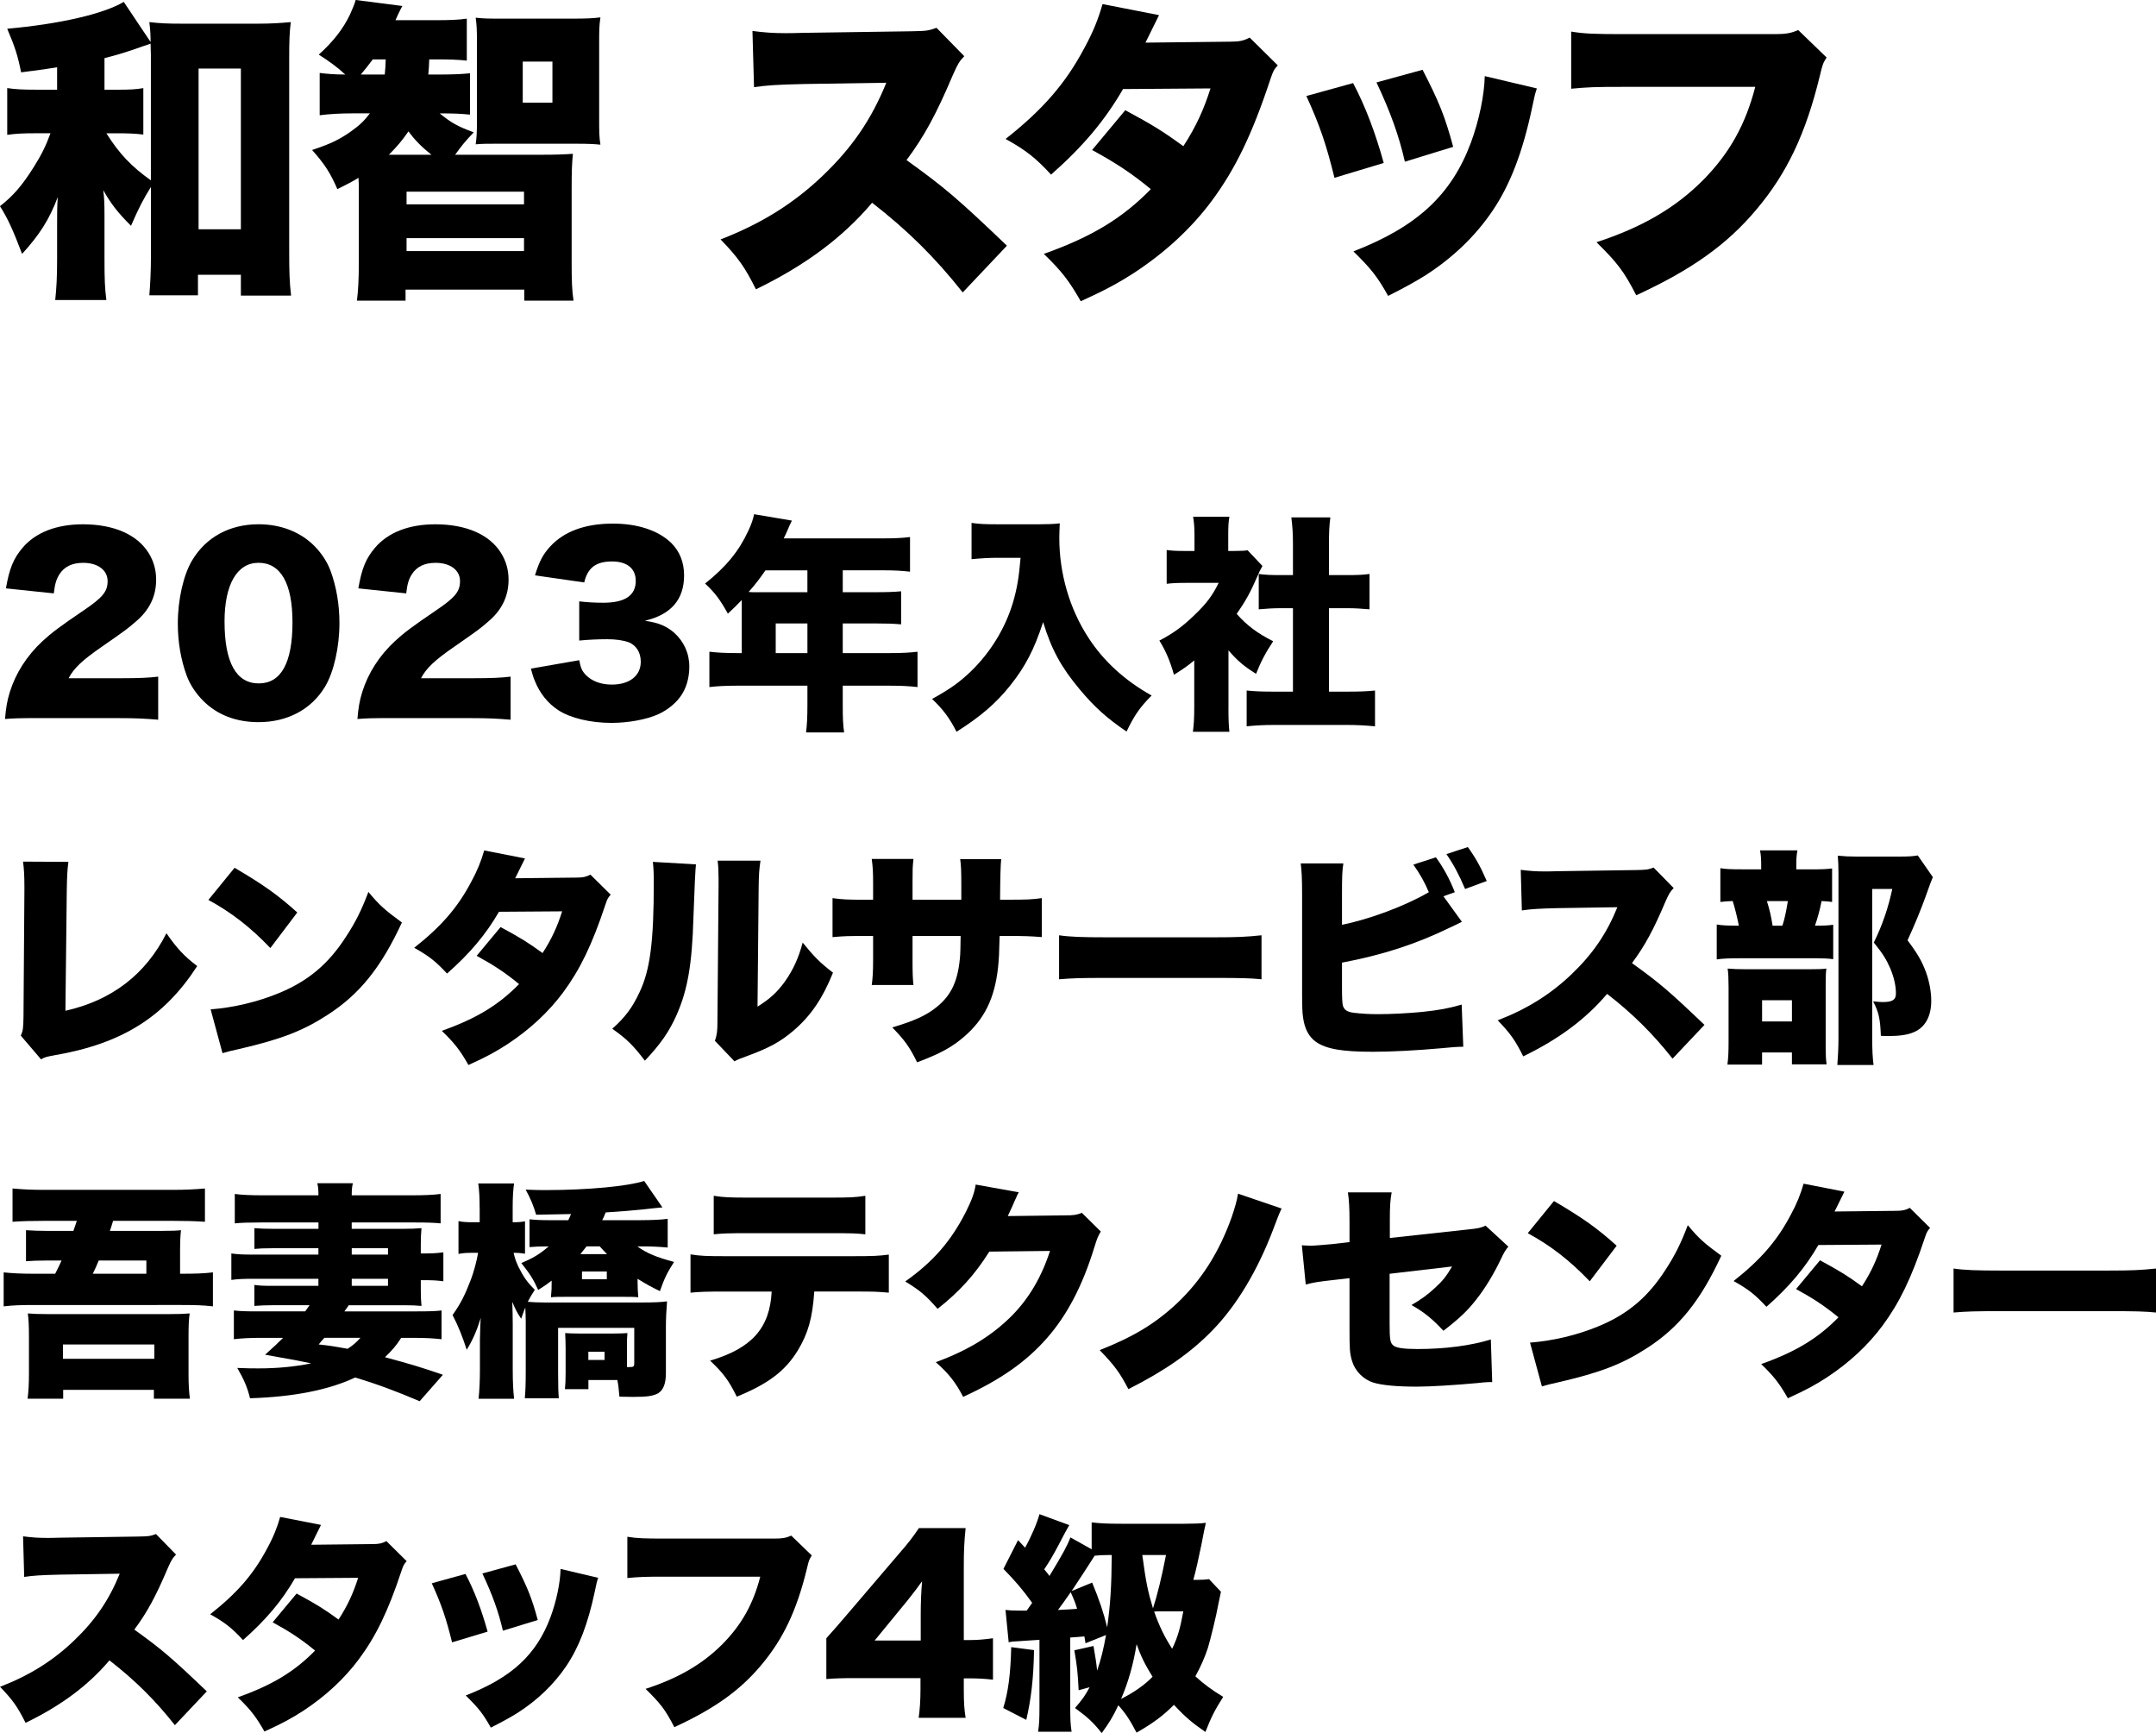 <?xml version="1.0" encoding="UTF-8"?>
<svg id="_編集モード" data-name="編集モード" xmlns="http://www.w3.org/2000/svg" viewBox="0 0 122.956 98.813">
  <defs>
    <style>
      .cls-1 {
        isolation: isolate;
      }
    </style>
  </defs>
  <g id="_2023年入社" data-name=" 2023年入社" class="cls-1">
    <g class="cls-1">
      <path d="M2.237,40.942c-1.17,0-1.47.013-1.951.052.053-.637.117-1.027.273-1.534.338-1.079.963-2.067,1.872-2.912.494-.455.988-.832,2.314-1.729,1.118-.754,1.392-1.092,1.392-1.689,0-.624-.56-1.04-1.392-1.04-.624,0-1.066.208-1.353.649-.182.286-.26.547-.324,1.093l-2.73-.286c.195-1.131.429-1.703.949-2.314.74-.871,1.924-1.339,3.445-1.339,1.755,0,3.094.585,3.744,1.638.285.455.429.963.429,1.521,0,.949-.39,1.755-1.196,2.418-.429.377-.559.468-1.885,1.392-1.131.779-1.612,1.234-1.911,1.807h3.028c.976,0,1.574-.026,2.08-.091v2.457c-.754-.065-1.299-.091-2.223-.091H2.237Z"/>
      <path d="M11.597,39.967c-.43-.429-.754-.923-.949-1.442-.338-.924-.507-1.925-.507-2.978,0-1.365.325-2.782.819-3.602.793-1.325,2.145-2.054,3.783-2.054,1.261,0,2.365.429,3.158,1.209.43.429.754.923.949,1.443.338.923.508,1.924.508,2.99,0,1.364-.325,2.795-.819,3.614-.78,1.3-2.146,2.027-3.796,2.027-1.274,0-2.354-.416-3.146-1.209ZM12.806,35.443c0,2.326.663,3.522,1.95,3.522,1.274,0,1.924-1.17,1.924-3.484,0-2.223-.676-3.393-1.937-3.393-1.223,0-1.938,1.235-1.938,3.354Z"/>
      <path d="M22.335,40.942c-1.17,0-1.47.013-1.951.052.053-.637.117-1.027.273-1.534.338-1.079.963-2.067,1.872-2.912.494-.455.988-.832,2.314-1.729,1.118-.754,1.392-1.092,1.392-1.689,0-.624-.56-1.04-1.392-1.04-.624,0-1.066.208-1.353.649-.182.286-.26.547-.324,1.093l-2.73-.286c.195-1.131.429-1.703.949-2.314.74-.871,1.924-1.339,3.445-1.339,1.755,0,3.094.585,3.744,1.638.285.455.429.963.429,1.521,0,.949-.39,1.755-1.196,2.418-.429.377-.559.468-1.885,1.392-1.131.779-1.612,1.234-1.911,1.807h3.028c.976,0,1.574-.026,2.08-.091v2.457c-.754-.065-1.299-.091-2.223-.091h-4.562Z"/>
      <path d="M33.034,37.64c.078.43.156.611.363.832.352.364.871.56,1.496.56,1.014,0,1.65-.507,1.65-1.301,0-.532-.26-.948-.702-1.117-.299-.104-.702-.169-1.209-.169s-1.092.025-1.599.077v-2.235c.441.052.871.078,1.378.078,1.235,0,1.846-.416,1.846-1.248,0-.702-.493-1.105-1.353-1.105-.922,0-1.391.364-1.586,1.196l-2.808-.403c.247-.806.455-1.196.871-1.651.793-.857,1.989-1.3,3.575-1.3,1.417,0,2.587.39,3.328,1.105.48.48.729,1.104.729,1.846,0,1.378-.742,2.236-2.236,2.587.793.117,1.222.299,1.677.689.546.494.858,1.17.858,1.924,0,.663-.183,1.274-.521,1.729-.286.39-.741.754-1.222.975-.676.312-1.729.507-2.704.507-1.171,0-2.341-.272-3.029-.728-.599-.391-1.054-.962-1.339-1.678-.078-.182-.131-.351-.221-.688l2.756-.481Z"/>
      <path d="M42.303,34.468v-.26c-.312.325-.429.441-.793.78-.455-.819-.741-1.196-1.3-1.717,1.209-.962,1.937-1.858,2.47-3.016.183-.391.272-.663.325-.937l2.158.364c-.117.234-.131.26-.273.598-.064.144-.104.234-.195.416h5.707c.664,0,1.066-.025,1.496-.077v1.976c-.455-.052-.858-.078-1.496-.078h-2.34v1.248h1.82c.689,0,1.079-.013,1.508-.052v1.885c-.429-.039-.806-.052-1.443-.052h-1.885v1.69h2.73c.65,0,1.118-.026,1.534-.078v2.015c-.468-.052-.91-.078-1.534-.078h-2.73v1.093c0,.754.014,1.117.078,1.572h-2.171c.052-.416.078-.832.078-1.611v-1.054h-4.043c-.624,0-1.105.026-1.548.078v-2.015c.442.052.91.078,1.548.078h.299v-2.77ZM43.655,32.518c-.365.521-.572.793-.963,1.235.195.013.273.013.481.013h2.873v-1.248h-2.392ZM46.047,37.237v-1.69h-1.808v1.69h1.808Z"/>
      <path d="M56.901,31.803c-.455,0-.923.026-1.494.078v-2.067c.467.065.754.078,1.469.078h2.404c.469,0,.807-.013,1.158-.052-.014.364-.026.585-.026.832,0,2.028.585,4.043,1.664,5.694.858,1.326,2.08,2.443,3.601,3.289-.662.663-.988,1.131-1.43,2.054-1.118-.754-1.82-1.391-2.652-2.379-1.079-1.287-1.638-2.314-2.105-3.861-.521,1.586-1.015,2.535-1.898,3.641-.793.987-1.664,1.742-3.042,2.612-.403-.793-.767-1.273-1.392-1.872,1.015-.559,1.561-.948,2.211-1.572,1.117-1.079,1.963-2.457,2.404-3.939.234-.806.338-1.443.43-2.535h-1.301Z"/>
      <path d="M70.058,40.344c0,.663.014.976.053,1.378h-2.08c.051-.402.077-.74.077-1.43v-2.639c-.377.312-.598.468-1.157.818-.233-.818-.468-1.352-.832-1.95.807-.416,1.379-.845,2.028-1.481.65-.624.988-1.066,1.353-1.808h-1.834c-.506,0-.818.014-1.131.053v-1.925c.299.039.521.053,1.002.053h.584v-.962c0-.352-.025-.663-.078-.988h2.068c-.053.299-.065.585-.065,1.001v.949h.351c.403,0,.598-.014.754-.039l.846.896c-.144.247-.182.338-.299.611-.377.871-.664,1.391-1.17,2.119.571.649,1.17,1.104,2.08,1.56-.455.689-.716,1.196-.976,1.859-.702-.442-1.054-.741-1.573-1.339v3.263ZM75.791,39.434h1.04c.702,0,1.092-.013,1.586-.064v2.041c-.546-.052-1.066-.078-1.573-.078h-4.226c-.493,0-1.026.026-1.521.078v-2.041c.507.052.91.064,1.56.064h1.08v-4.758h-.676c-.443,0-.859.026-1.275.065v-2.016c.352.052.716.065,1.275.065h.676v-1.755c0-.624-.026-.988-.092-1.534h2.224c-.065.507-.078.857-.078,1.534v1.755h1.026c.625,0,.897-.014,1.287-.065v2.016c-.429-.039-.832-.065-1.287-.065h-1.026v4.758Z"/>
    </g>
  </g>
  <g id="_吾妻橋テクノセンター" data-name="吾妻橋テクノセンター" class="cls-1">
    <g class="cls-1">
      <path d="M3.147,72.624c.182-.352.246-.494.363-.754h-.896c-.416,0-.793.013-1.131.039v-1.769c.441.026.74.039,1.17.039h1.533c.104-.312.131-.364.195-.572h-1.846c-.729,0-1.301.014-1.82.053v-1.898c.572.052,1.092.078,1.794.078h7.345c.664,0,1.262-.026,1.834-.078v1.898c-.547-.039-1.131-.053-1.82-.053h-3.419c-.091.299-.144.481-.183.572h2.978c.599,0,.832-.013,1.079-.039-.039.325-.053.676-.053,1.079v1.404c.885,0,1.313-.013,1.873-.078v1.937c-.572-.064-1.027-.077-1.808-.077H2.028c-.832,0-1.261.013-1.819.077v-1.937c.507.052.962.078,1.78.078h1.158ZM1.573,79.748c.053-.39.078-.858.078-1.443v-2.08c0-.571-.013-.948-.064-1.339.299.026.624.039,1.234.039h6.761c.599,0,.923-.013,1.235-.039-.053.352-.065.729-.065,1.339v2.094c0,.624.026,1.04.078,1.43h-2.054v-.507H3.603v.507H1.573ZM3.589,77.473h5.213v-.818H3.589v.818ZM8.347,72.624v-.754h-2.717c-.156.377-.169.402-.338.754h3.055Z"/>
      <path d="M18.162,71.168h-2.613c-.455,0-.78.013-1.04.039v-1.184c.312.026.637.039,1.079.039h2.574v-.363h-3.302c-.65,0-1.119.013-1.47.052v-1.678c.351.053.923.078,1.625.078h3.146c0-.299-.013-.48-.065-.688h2.028c-.052.221-.065.39-.065.688h3.406c.741,0,1.274-.025,1.664-.078v1.678c-.363-.039-.793-.052-1.521-.052h-3.55v.363h2.926c.468,0,.715-.013,1.053-.039-.025.299-.039.546-.039.897v.546c.715,0,.885-.013,1.287-.065v1.651c-.402-.052-.611-.064-1.287-.064v.598c0,.351.014.585.039.871-.26-.026-.572-.039-.962-.039h-3.185q-.17.247-.248.351h4.043c.871,0,1.132-.013,1.496-.052v1.639c-.469-.053-.91-.078-1.573-.078h-.728c-.273.429-.508.701-.924,1.104,1.586.429,1.924.533,3.303,1.001l-1.326,1.508c-1.313-.559-2.418-.975-3.68-1.352-1.482.702-3.497,1.105-5.993,1.183-.155-.624-.338-1.053-.728-1.729.611.026.884.026,1.209.026,1.053,0,2.054-.092,3.003-.286-.611-.13-.663-.144-2.626-.494.507-.455.715-.65,1.027-.962h-1.235c-.677,0-1.118.025-1.573.078v-1.639c.377.039.572.052,1.404.052h2.665q.091-.13.247-.351h-2.094c-.351,0-.715.013-1.053.039v-1.196c.299.039.455.052,1.001.052h2.652v-.402h-3.692c-.598,0-.896.013-1.273.064v-1.508c.363.052.662.065,1.273.065h3.692v-.364ZM18.5,76.277c-.13.143-.183.194-.325.377.715.078.832.104,1.651.247.338-.222.481-.352.728-.624h-2.054ZM22.127,71.532v-.364h-2.067v.364h2.067ZM20.06,73.312h2.067v-.402h-2.067v.402Z"/>
      <path d="M27.353,68.841c0-.611-.025-.976-.078-1.365h2.041c-.052.39-.078.78-.078,1.353v.857c.326,0,.481-.013.703-.052v1.846c-.234-.039-.416-.052-.65-.052.078.338.13.481.273.793.285.572.506.897.936,1.313-.195.312-.26.416-.403.688.273.026.599.039.923.039h5.604c.624,0,1.053-.013,1.417-.064-.039.48-.065.987-.065,1.469v2.626c0,.585-.143.962-.441,1.145-.286.155-.611.208-1.443.208-.221,0-.26,0-.767-.014-.039-.441-.052-.61-.117-.949h-1.651v.521h-1.339c.026-.247.039-.546.039-.897v-1.442c0-.352-.013-.572-.026-.858.195.013.43.026.807.026h1.95c.364,0,.598-.014.793-.026-.026.26-.026.429-.026.845v1.093h.156c.221,0,.26-.039.26-.208v-2.028h-4.342v2.548c0,.845.013,1.105.039,1.469h-1.938c.039-.429.053-.857.053-1.599v-2.77c0-.246-.014-.571-.026-.806-.091.221-.117.299-.234.637-.194-.272-.351-.571-.507-.962.014.481.025.807.025,1.274v2.574c0,.688.026,1.248.078,1.677h-2.027c.052-.468.078-1.04.078-1.677v-1.664c.013-.624.025-1.054.052-1.274-.247.78-.481,1.3-.806,1.82-.234-.729-.481-1.353-.807-1.977.469-.663.715-1.156,1.053-2.041.156-.416.338-1.079.403-1.508h-.272c-.391,0-.611.013-.846.065v-1.872c.234.052.442.064.846.064h.363v-.845ZM36.544,69.568c.611,0,1.196-.025,1.534-.078v1.639c-.416-.039-.884-.065-1.339-.065h-.391c.508.377,1.105.624,2.094.885-.391.598-.572.987-.807,1.664-.468-.222-.818-.416-1.273-.702v.221c0,.325.013.481.039.832-.26-.026-.455-.026-.924-.026h-3.133c-.455,0-.662,0-.923.026.039-.416.039-.52.039-.832v-.117c-.286.221-.403.299-.767.533-.26-.585-.481-.936-.963-1.534.677-.286,1.027-.494,1.561-.949h-.156c-.39,0-.637.014-.936.039v-1.586c.351.039.662.052,1.234.052h.976c.078-.155.091-.194.155-.351l-1.988.039c-.143-.494-.312-.91-.598-1.431.571.026.818.026,1.156.026,2.405,0,4.693-.221,5.604-.52l1.04,1.508c-.261.026-.611.052-1.001.104-.624.065-1.391.13-2.236.183-.091.233-.117.286-.195.441h2.197ZM33.45,71.063c-.13.169-.182.234-.352.442h1.521c-.208-.208-.273-.286-.416-.442h-.754ZM33.19,72.936h1.416v-.441h-1.416v.441ZM33.554,77.538h.924v-.468h-.924v.468Z"/>
      <path d="M46.438,73.638c-.104,1.521-.351,2.379-.937,3.354-.715,1.17-1.689,1.911-3.483,2.639-.468-.936-.741-1.312-1.521-2.054,2.38-.702,3.406-1.859,3.511-3.939h-2.666c-1.078,0-1.442.013-1.963.065v-2.185c.56.091.924.104,2.002.104h7.242c1.156,0,1.481-.014,2.066-.091v2.171c-.754-.065-.871-.065-2.027-.065h-2.224ZM40.704,68.178c.585.091.885.104,2.016.104h4.55c1.209,0,1.508-.013,2.08-.104v2.197c-.507-.053-.715-.065-2.041-.065h-4.628c-1.131,0-1.482.013-1.977.065v-2.197Z"/>
      <path d="M58.099,67.982c-.065.117-.092.156-.156.325-.026.039-.053.117-.092.195-.051.13-.09.221-.116.272q-.169.377-.261.56l3.264-.039c.507,0,.65-.026.962-.144l1.079,1.066c-.156.26-.195.338-.377.923-.663,2.158-1.547,3.849-2.691,5.148-1.183,1.352-2.652,2.379-4.783,3.354-.43-.832-.832-1.34-1.561-1.977,1.846-.676,3.198-1.508,4.342-2.652.963-.975,1.69-2.197,2.172-3.691l-3.459.039c-.845,1.339-1.716,2.287-2.951,3.263-.662-.754-.988-1.04-1.846-1.561,1.586-1.117,2.613-2.301,3.458-3.965.338-.676.494-1.104.56-1.56l2.457.441Z"/>
      <path d="M73.088,68.905c-.144.3-.234.547-.481,1.196-.896,2.354-2.08,4.329-3.458,5.746-1.235,1.274-2.729,2.314-4.797,3.354-.481-.923-.793-1.353-1.638-2.224,1.949-.767,3.185-1.521,4.433-2.69,1.378-1.313,2.379-2.887,3.095-4.889.194-.585.285-.884.363-1.339l2.483.845Z"/>
      <path d="M76.962,69.595c0-.676-.026-1.196-.092-1.612h2.496c-.078.43-.104.793-.104,1.561v1.04l4.537-.494c.52-.052.663-.091.923-.208l1.3,1.196q-.207.221-.429.715c-.377.793-.884,1.651-1.404,2.301-.493.637-.962,1.079-1.872,1.781-.624-.676-1.092-1.053-1.82-1.469.533-.312.91-.572,1.365-1.001.416-.377.637-.663.949-1.196l-3.562.416v2.782c0,.949.026,1.156.209,1.3.143.143.61.208,1.377.208,1.587,0,3.056-.195,4.187-.546l.078,2.431h-.208c-.324.014-.338.026-.611.053-1.248.116-2.717.207-3.471.207-1.131,0-1.989-.077-2.496-.233-.572-.183-1.04-.663-1.209-1.235-.13-.455-.143-.637-.143-1.885v-2.834l-.78.091c-1.04.117-1.21.143-1.716.272l-.222-2.235c.247.013.416.025.481.025.182,0,.793-.052,1.222-.091l1.015-.117v-1.222Z"/>
      <path d="M88.622,68.477c1.639.962,2.483,1.561,3.576,2.548l-1.535,2.028c-1.131-1.183-2.236-2.041-3.535-2.743l1.494-1.833ZM87.257,76.55c1.326-.104,2.691-.429,3.914-.936,1.638-.677,2.808-1.651,3.809-3.212.547-.832.897-1.547,1.274-2.548.637.768.937,1.027,1.911,1.742-1.184,2.562-2.418,4.096-4.238,5.266-1.404.91-2.639,1.391-5.057,1.95-.508.116-.586.13-.937.233l-.677-2.496Z"/>
      <path d="M105.185,67.943c-.013.026-.195.391-.559,1.131l3.497-.038c.377,0,.546-.039.793-.169l1.157,1.144c-.156.169-.195.247-.299.559-.768,2.314-1.457,3.719-2.418,5.019-.832,1.118-1.898,2.106-3.16,2.938-.701.455-1.234.741-2.235,1.195-.481-.845-.794-1.248-1.521-1.949,1.976-.702,3.237-1.47,4.407-2.665-.806-.663-1.443-1.079-2.418-1.612l1.365-1.639c1.156.624,1.572.885,2.393,1.482.532-.819.844-1.521,1.117-2.379l-3.602.025c-.754,1.301-1.65,2.366-2.963,3.523-.625-.676-1.027-1.001-1.873-1.469,1.534-1.209,2.471-2.288,3.237-3.731.364-.663.585-1.222.755-1.82l2.326.455Z"/>
      <path d="M111.411,72.325c.611.091,1.313.116,2.666.116h6.214c1.3,0,1.794-.025,2.665-.116v2.509c-.624-.065-1.196-.078-2.678-.078h-6.188c-1.456,0-1.886.013-2.679.078v-2.509Z"/>
    </g>
  </g>
  <g id="_スタッフ4級" data-name="スタッフ4級" class="cls-1">
    <g class="cls-1">
      <path d="M9.972,98.358c-1.131-1.431-2.274-2.562-3.73-3.692-1.223,1.443-2.77,2.587-4.784,3.562-.455-.91-.728-1.301-1.456-2.055,1.689-.649,3.029-1.495,4.212-2.626,1.209-1.157,2.002-2.314,2.613-3.822l-3.38.052c-1.118.026-1.534.053-2.067.131l-.065-2.314c.508.064.858.091,1.365.091.104,0,.352,0,.729-.013l4.445-.065c.611-.013.689-.013,1.041-.143l1.144,1.17c-.194.195-.272.325-.468.767-.689,1.625-1.184,2.535-1.911,3.511,1.573,1.131,2.106,1.586,4.134,3.522l-1.82,1.925Z"/>
      <path d="M18.306,86.943c-.014.026-.195.391-.559,1.131l3.496-.038c.377,0,.547-.039.793-.169l1.157,1.144c-.155.169-.194.247-.299.559-.767,2.314-1.456,3.719-2.418,5.019-.832,1.118-1.897,2.106-3.159,2.938-.702.455-1.234.741-2.236,1.195-.48-.845-.793-1.248-1.521-1.949,1.977-.702,3.238-1.47,4.408-2.665-.807-.663-1.443-1.079-2.418-1.612l1.365-1.639c1.156.624,1.572.885,2.392,1.482.532-.819.845-1.521,1.118-2.379l-3.602.025c-.754,1.301-1.65,2.366-2.964,3.523-.624-.676-1.027-1.001-1.872-1.469,1.534-1.209,2.47-2.288,3.236-3.731.365-.663.586-1.222.755-1.82l2.327.455Z"/>
      <path d="M26.547,89.738c.507.963.91,2.028,1.261,3.29l-2.027.61c-.338-1.365-.598-2.145-1.157-3.367l1.924-.533ZM34.113,89.96c-.078.233-.091.286-.194.793-.391,1.833-.897,3.159-1.625,4.238-.703,1.04-1.626,1.924-2.73,2.639-.455.286-.807.481-1.573.871-.442-.793-.702-1.118-1.431-1.833,2.613-1.014,4.031-2.314,4.837-4.472.338-.91.559-1.977.571-2.743l2.146.507ZM29.407,89.192c.689,1.34.923,1.925,1.261,3.173l-1.989.61c-.246-1.079-.598-2.054-1.17-3.263l1.898-.521Z"/>
      <path d="M46.295,88.686c-.144.221-.169.286-.272.729-.586,2.418-1.365,4.043-2.613,5.525-1.209,1.442-2.666,2.482-4.953,3.535-.508-.987-.78-1.339-1.639-2.184,1.872-.611,3.237-1.404,4.381-2.548,1.093-1.105,1.756-2.288,2.158-3.849h-5.395c-1.262,0-1.495.014-2.185.078v-2.353c.56.091.949.104,2.224.104h6.175c.429,0,.663-.039.949-.169l1.17,1.131Z"/>
      <path d="M47.126,93.405q.586-.65,1.248-1.431l2.821-3.302c.624-.715.871-1.04,1.209-1.547h2.665c-.078.767-.104,1.287-.104,2.158v4.225h.377c.402,0,.832-.039,1.287-.104v2.366c-.391-.053-.871-.078-1.274-.078h-.39v.649c0,.729.025,1.105.104,1.6h-2.678c.064-.442.104-.988.104-1.625v-.638h-3.679c-.845,0-1.209.014-1.69.053v-2.327ZM52.509,92.027c0-.586.025-1.301.078-1.873-.261.364-.455.625-.807,1.066l-1.898,2.314h2.627v-1.508Z"/>
      <path d="M58.97,94.081c-.026,1.638-.17,2.808-.442,3.978l-1.313-.676c.286-.923.416-1.924.455-3.471l1.301.169ZM69.63,90.753q-.065.299-.144.688c-.116.663-.442,1.989-.598,2.51-.195.585-.416,1.079-.716,1.625.469.429.937.78,1.587,1.17-.481.754-.689,1.17-1.015,2.002-.74-.507-1.156-.858-1.794-1.547-.637.637-1.183,1.04-2.132,1.586-.377-.715-.598-1.066-1.04-1.561-.312.663-.521,1.002-.949,1.587-.468-.599-.793-.897-1.521-1.431.416-.48.584-.715.832-1.183l-.625.169c-.051-1.014-.09-1.378-.246-2.275l1.092-.247c.104.572.169,1.015.208,1.404.221-.637.364-1.235.507-2.028l-1.17.469q-.025-.195-.064-.391-.494.039-.807.065v3.926c0,.754.014,1.027.078,1.443h-1.911c.065-.43.078-.715.078-1.443v-3.796c-.741.052-.871.052-1.17.078-.286.013-.378.013-.585.064l-.182-1.846c.246.025.377.039.767.039h.442c.143-.195.155-.221.312-.442-.507-.715-.976-1.261-1.638-1.937l.832-1.639.402.43c.338-.599.702-1.443.819-1.911l1.703.624q-.156.247-.611,1.131c-.286.533-.455.845-.819,1.391.17.195.209.26.299.377.807-1.339,1.002-1.703,1.197-2.197l1.209.677v-1.534c.429.052.857.078,1.677.078h3.588c.507,0,.962-.014,1.248-.053q-.091.378-.26,1.274c-.13.65-.325,1.521-.455,1.977h.233c.287,0,.494-.014.664-.039l.676.715ZM60.334,91.793c.56-.026.716-.039,1.093-.065-.104-.351-.156-.48-.365-.948-.389.559-.493.701-.728,1.014ZM63.207,88.66c-.299,0-.52.013-.78.039q-.155.233-.61.948c-.39.599-.442.677-.702,1.066l1.17-.481c.403.976.65,1.703.857,2.549.183-1.313.248-2.327.261-4.121h-.195ZM63.936,96.863c.728-.364,1.339-.793,1.794-1.262-.43-.688-.676-1.195-.91-1.858-.182,1.131-.468,2.158-.884,3.12ZM65.145,88.66c.208,1.56.325,2.105.61,3.042.248-.768.494-1.769.742-3.042h-1.353ZM66.275,91.871c-.222,0-.364,0-.455.013.299.845.585,1.43,1.027,2.119.325-.676.454-1.144.637-2.132h-1.209Z"/>
    </g>
  </g>
  <g id="_レンタルサービス部" data-name="レンタルサービス部" class="cls-1">
    <g class="cls-1">
      <path d="M3.901,49.139c-.065.494-.078.832-.092,1.599l-.078,6.891c2.627-.585,4.576-2.067,5.76-4.42.598.857,1.001,1.3,1.755,1.872-1.885,2.912-4.29,4.42-8.125,5.083-.481.091-.56.104-.78.234l-1.156-1.353c.129-.272.143-.416.155-1.066l.052-7.228v-.208c0-.611-.025-1.027-.078-1.417l2.588.013Z"/>
      <path d="M13.378,49.477c1.639.962,2.483,1.561,3.576,2.548l-1.535,2.028c-1.131-1.183-2.236-2.041-3.535-2.743l1.494-1.833ZM12.013,57.55c1.326-.104,2.691-.429,3.914-.936,1.638-.677,2.808-1.651,3.809-3.212.547-.832.897-1.547,1.274-2.548.637.768.937,1.027,1.911,1.742-1.184,2.562-2.418,4.096-4.238,5.266-1.404.91-2.639,1.391-5.057,1.95-.508.116-.586.13-.937.233l-.677-2.496Z"/>
      <path d="M29.94,48.943c-.013.026-.195.391-.559,1.131l3.497-.038c.377,0,.546-.039.793-.169l1.157,1.144c-.156.169-.195.247-.299.559-.768,2.314-1.457,3.719-2.418,5.019-.832,1.118-1.898,2.106-3.16,2.938-.701.455-1.234.741-2.235,1.195-.481-.845-.794-1.248-1.521-1.949,1.976-.702,3.237-1.47,4.407-2.665-.806-.663-1.443-1.079-2.418-1.612l1.365-1.639c1.156.624,1.572.885,2.393,1.482.532-.819.844-1.521,1.117-2.379l-3.602.025c-.754,1.301-1.65,2.366-2.963,3.523-.625-.676-1.027-1.001-1.873-1.469,1.534-1.209,2.471-2.288,3.237-3.731.364-.663.585-1.222.755-1.82l2.326.455Z"/>
      <path d="M39.69,49.281q-.052.442-.143,3.017c-.078,2.717-.338,4.16-.963,5.577-.429.962-.922,1.664-1.807,2.6-.663-.87-1.027-1.234-1.859-1.819.741-.663,1.145-1.209,1.547-2.067.611-1.274.82-2.886.82-6.253,0-.572-.014-.858-.053-1.196l2.457.143ZM43.37,49.073c-.078.533-.092.741-.104,1.509l-.065,6.812c.703-.441,1.119-.818,1.561-1.43.468-.663.78-1.339,1.014-2.223.65.806.988,1.144,1.729,1.716-.585,1.456-1.261,2.457-2.249,3.302-.78.663-1.417,1.001-2.73,1.482-.363.13-.468.169-.637.272l-1.118-1.17c.117-.338.144-.559.144-1.092l.064-7.696v-.468c0-.416-.013-.702-.052-1.015h2.444Z"/>
      <path d="M54.823,51.297v-.858c0-.741-.014-1.131-.064-1.456h2.34q-.053.391-.065,2.314h.507c.975,0,1.34-.013,1.872-.091v2.223c-.624-.052-.987-.064-1.833-.064h-.572c-.025,1.026-.039,1.312-.091,1.807-.194,1.755-.78,2.938-1.924,3.926-.702.611-1.378.976-2.691,1.47-.416-.858-.715-1.274-1.417-1.989,1.262-.377,1.924-.676,2.51-1.145.884-.702,1.261-1.547,1.365-3.003.012-.233.012-.325.025-1.065h-2.743v1.456c0,.637.013.987.052,1.339h-2.379c.053-.364.078-.793.078-1.365v-1.43h-.48c-.937,0-1.105,0-1.834.064v-2.223c.586.078.846.091,1.873.091h.441v-.949c0-.611-.014-.896-.078-1.378h2.379c-.052.52-.052.559-.052,1.326v1.001h2.782Z"/>
      <path d="M60.399,53.325c.611.091,1.313.116,2.666.116h6.214c1.3,0,1.794-.025,2.665-.116v2.509c-.624-.065-1.196-.078-2.678-.078h-6.188c-1.456,0-1.886.013-2.679.078v-2.509Z"/>
      <path d="M83.371,52.558c-.312.156-.338.169-.649.312-1.938.948-3.849,1.573-6.189,2.015v1.456q0,.819.053,1.001c.078.247.247.352.624.403.455.052.858.078,1.378.078.741,0,1.755-.052,2.535-.13.962-.104,1.469-.195,2.236-.416l.091,2.404c-.312,0-.689.026-1.339.092-1.301.116-2.756.194-3.797.194-1.781,0-2.678-.155-3.275-.571-.403-.3-.637-.729-.729-1.404-.039-.26-.052-.637-.052-1.378v-5.655c0-.871-.026-1.313-.078-1.729h2.431c-.064.403-.078.729-.078,1.742v1.755c1.561-.312,3.589-1.065,4.953-1.858-.233-.56-.506-1.04-.883-1.573l1.287-.416c.441.61.779,1.234,1.078,1.989l-.65.233,1.054,1.456ZM83.709,48.294c.416.571.728,1.118,1.079,1.937l-1.234.455c-.365-.857-.677-1.43-1.066-1.989l1.222-.402Z"/>
      <path d="M95.384,60.358c-1.131-1.431-2.275-2.562-3.731-3.692-1.222,1.443-2.77,2.587-4.784,3.562-.455-.91-.729-1.301-1.456-2.055,1.69-.649,3.028-1.495,4.212-2.626,1.209-1.157,2.002-2.314,2.613-3.822l-3.381.052c-1.117.026-1.533.053-2.066.131l-.064-2.314c.506.064.857.091,1.364.091.104,0,.351,0,.728-.013l4.447-.065c.61-.013.688-.013,1.039-.143l1.145,1.17c-.195.195-.273.325-.468.767-.689,1.625-1.183,2.535-1.911,3.511,1.572,1.131,2.105,1.586,4.134,3.522l-1.819,1.925Z"/>
      <path d="M103.339,49.567c.559,0,.832-.013,1.145-.052v1.911c-.183-.026-.299-.039-.599-.052-.104.52-.221.949-.377,1.404.546,0,.78-.014,1.04-.053v1.963c-.285-.039-.585-.052-.936-.052h-4.342c-.677,0-1.002.013-1.365.065v-1.989c.338.052.559.065,1.261.065-.078-.403-.234-1.054-.351-1.404-.3.013-.481.025-.703.052v-1.924c.326.052.586.064,1.248.064h1.08v-.233c0-.325-.014-.585-.065-.846h2.132c-.052.261-.064.508-.064.819v.26h.896ZM100.491,60.696h-1.976c.052-.403.065-.754.065-1.274v-3.159c0-.441-.014-.78-.053-1.04.312.026.599.039,1.066.039h3.627c.572,0,.741-.013.937-.039-.026.195-.039.391-.039.832v3.705c0,.403.013.624.052.924h-1.977v-.677h-1.703v.689ZM100.491,58.239h1.703v-1.209h-1.703v1.209ZM101.649,52.779c.129-.391.207-.768.312-1.404h-1.196c.156.494.247.884.325,1.404h.56ZM110.229,50.01q-.092.195-.416,1.118c-.247.688-.624,1.612-1.027,2.483.585.779.819,1.195,1.053,1.819.195.546.299,1.118.299,1.639,0,.896-.363,1.534-1.026,1.794-.338.143-.819.208-1.417.208-.065,0-.221,0-.43-.014-.039-.975-.117-1.339-.441-1.963.299.026.416.039.546.039.56,0,.754-.13.754-.494,0-.441-.116-.936-.325-1.43-.221-.507-.429-.845-.936-1.469.507-1.04.818-1.964,1.053-3.056h-1.145v8.45c0,.754.026,1.209.078,1.586h-2.066c.039-.493.064-1.014.064-1.521v-9.426c0-.402-.013-.649-.039-.987.377.038.65.052,1.08.052h2.418c.545,0,.754-.014,1.065-.065l.858,1.235Z"/>
    </g>
  </g>
  <g id="_和智_スタッフ" data-name="和智 スタッフ" class="cls-1">
    <g class="cls-1">
      <path d="M8.606,10.659c-.432.702-.666,1.135-1.135,2.215-.756-.756-1.134-1.242-1.584-2.034.054.378.072.72.072,1.458v2.449c0,1.152.018,1.674.107,2.358h-2.916c.071-.702.107-1.242.107-2.358v-2.125c0-.36,0-.828.036-1.387-.468,1.261-1.044,2.161-2.034,3.241-.505-1.332-.811-2.017-1.261-2.719.738-.576,1.261-1.17,1.927-2.232.432-.685.684-1.188.954-1.927h-.864c-.666,0-1.099.019-1.603.09v-2.665c.486.072.918.091,1.639.091h1.206v-1.278c-.432.071-.883.144-2.053.288-.197-.973-.342-1.423-.792-2.485C3.421,1.369,5.905.793,7.058.108l1.531,2.287c0-.396-.019-.721-.072-1.135.611.072,1.044.09,1.836.09h4.376c.702,0,1.296-.036,1.854-.09-.072.576-.09,1.116-.09,1.927v11.271c0,.99.018,1.656.107,2.395h-2.863v-1.188h-2.448v1.171h-2.772c.054-.648.09-1.423.09-2.144v-4.033ZM8.606,3.188q0-.198-.018-.702c-.198.072-.234.09-.469.162-.846.306-1.44.486-2.16.666v1.801h.756c.702,0,1.045-.019,1.459-.091v2.647c-.451-.054-.883-.072-1.513-.072h-.595c.738,1.171,1.441,1.908,2.539,2.683V3.188ZM11.325,13.072h2.412V3.907h-2.412v9.165Z"/>
      <path d="M24.95,4.25c.846,0,1.314-.019,1.854-.072v2.358c-.522-.054-.937-.071-1.729-.071.667.54,1.009.737,1.944,1.08-.468.486-.72.792-1.062,1.278h4.861c.883,0,1.369-.019,1.855-.054-.055.54-.072,1.025-.072,1.962v4.214c0,1.044.018,1.62.107,2.196h-2.809v-.63h-6.77v.63h-2.773c.072-.559.108-1.225.108-2.196v-4.214c0-.144,0-.27-.019-.594-.377.233-.594.342-1.205.647-.396-.918-.721-1.422-1.441-2.232,1.08-.359,1.549-.594,2.197-1.044.504-.36.773-.612,1.098-1.044h-1.025c-.631,0-1.297.035-1.837.107v-2.412c.433.054.847.09,1.458.09-.468-.433-.918-.757-1.512-1.135.846-.756,1.404-1.494,1.782-2.286.18-.396.271-.631.324-.829l2.665.343c-.037.054-.181.324-.396.81h2.196c.9,0,1.405-.018,1.873-.09v2.395c-.468-.054-.991-.071-1.782-.071h-.361c-.018.414-.018.54-.053.864h.521ZM21.943,4.25c.036-.36.036-.433.054-.864h-.738c-.27.359-.396.521-.684.864h1.368ZM24.608,8.823c-.594-.469-.955-.847-1.314-1.333-.36.522-.648.864-1.117,1.333h2.432ZM23.186,11.65h6.698v-.721h-6.698v.721ZM23.186,14.314h6.698v-.738h-6.698v.738ZM28.677,8.193c-.899,0-1.152,0-1.548.035.054-.396.072-.666.072-1.422V2.432c0-.793-.019-1.026-.072-1.423.486.054.702.054,1.675.054h3.763c.954,0,1.206-.018,1.675-.072-.072.486-.072.738-.072,1.549v4.178c0,.792,0,1.08.072,1.53-.379-.036-.631-.054-1.477-.054h-4.088ZM29.812,5.853h1.693v-2.341h-1.693v2.341Z"/>
      <path d="M54.904,16.674c-1.566-1.981-3.151-3.548-5.167-5.114-1.693,1.999-3.836,3.583-6.627,4.934-.63-1.26-1.008-1.801-2.016-2.845,2.34-.9,4.195-2.07,5.833-3.637,1.675-1.603,2.772-3.205,3.619-5.294l-4.681.072c-1.549.036-2.125.072-2.863.18l-.09-3.205c.701.091,1.188.126,1.891.126.144,0,.486,0,1.008-.018l6.158-.09c.846-.019.954-.019,1.439-.198l1.585,1.62c-.271.271-.378.45-.647,1.062-.955,2.251-1.639,3.511-2.647,4.861,2.179,1.566,2.917,2.197,5.726,4.88l-2.521,2.665Z"/>
      <path d="M66.099.864c-.018.036-.27.541-.773,1.567l4.843-.055c.522,0,.757-.054,1.099-.234l1.603,1.585c-.216.234-.271.342-.415.774-1.062,3.205-2.016,5.149-3.348,6.95-1.152,1.548-2.629,2.917-4.376,4.069-.972.63-1.71,1.025-3.097,1.656-.666-1.171-1.099-1.729-2.107-2.701,2.737-.972,4.484-2.034,6.104-3.691-1.116-.918-1.999-1.494-3.349-2.232l1.891-2.269c1.602.864,2.178,1.225,3.312,2.053.738-1.135,1.17-2.106,1.549-3.295l-4.988.036c-1.044,1.801-2.286,3.276-4.105,4.879-.863-.936-1.422-1.386-2.592-2.034,2.124-1.675,3.421-3.169,4.482-5.168.505-.918.811-1.692,1.045-2.521l3.223.63Z"/>
      <path d="M77.167,4.736c.703,1.332,1.261,2.809,1.747,4.555l-2.809.847c-.468-1.891-.829-2.971-1.603-4.664l2.664-.737ZM87.646,5.042c-.108.324-.126.396-.271,1.099-.539,2.538-1.242,4.375-2.25,5.869-.973,1.44-2.251,2.665-3.781,3.655-.63.396-1.116.666-2.179,1.206-.612-1.098-.972-1.548-1.98-2.538,3.619-1.404,5.581-3.205,6.698-6.194.468-1.26.773-2.736.792-3.799l2.971.702ZM81.129,3.979c.954,1.854,1.278,2.665,1.746,4.394l-2.755.846c-.342-1.494-.828-2.845-1.62-4.519l2.629-.721Z"/>
      <path d="M104.171,3.277c-.197.307-.233.396-.377,1.009-.811,3.349-1.891,5.6-3.619,7.651-1.676,1.999-3.691,3.439-6.861,4.898-.701-1.369-1.08-1.855-2.268-3.025,2.592-.847,4.482-1.944,6.067-3.529,1.513-1.53,2.431-3.169,2.989-5.329h-7.473c-1.746,0-2.07.018-3.025.107V1.801c.775.126,1.314.145,3.08.145h8.552c.595,0,.919-.055,1.314-.234l1.62,1.566Z"/>
    </g>
  </g>
</svg>